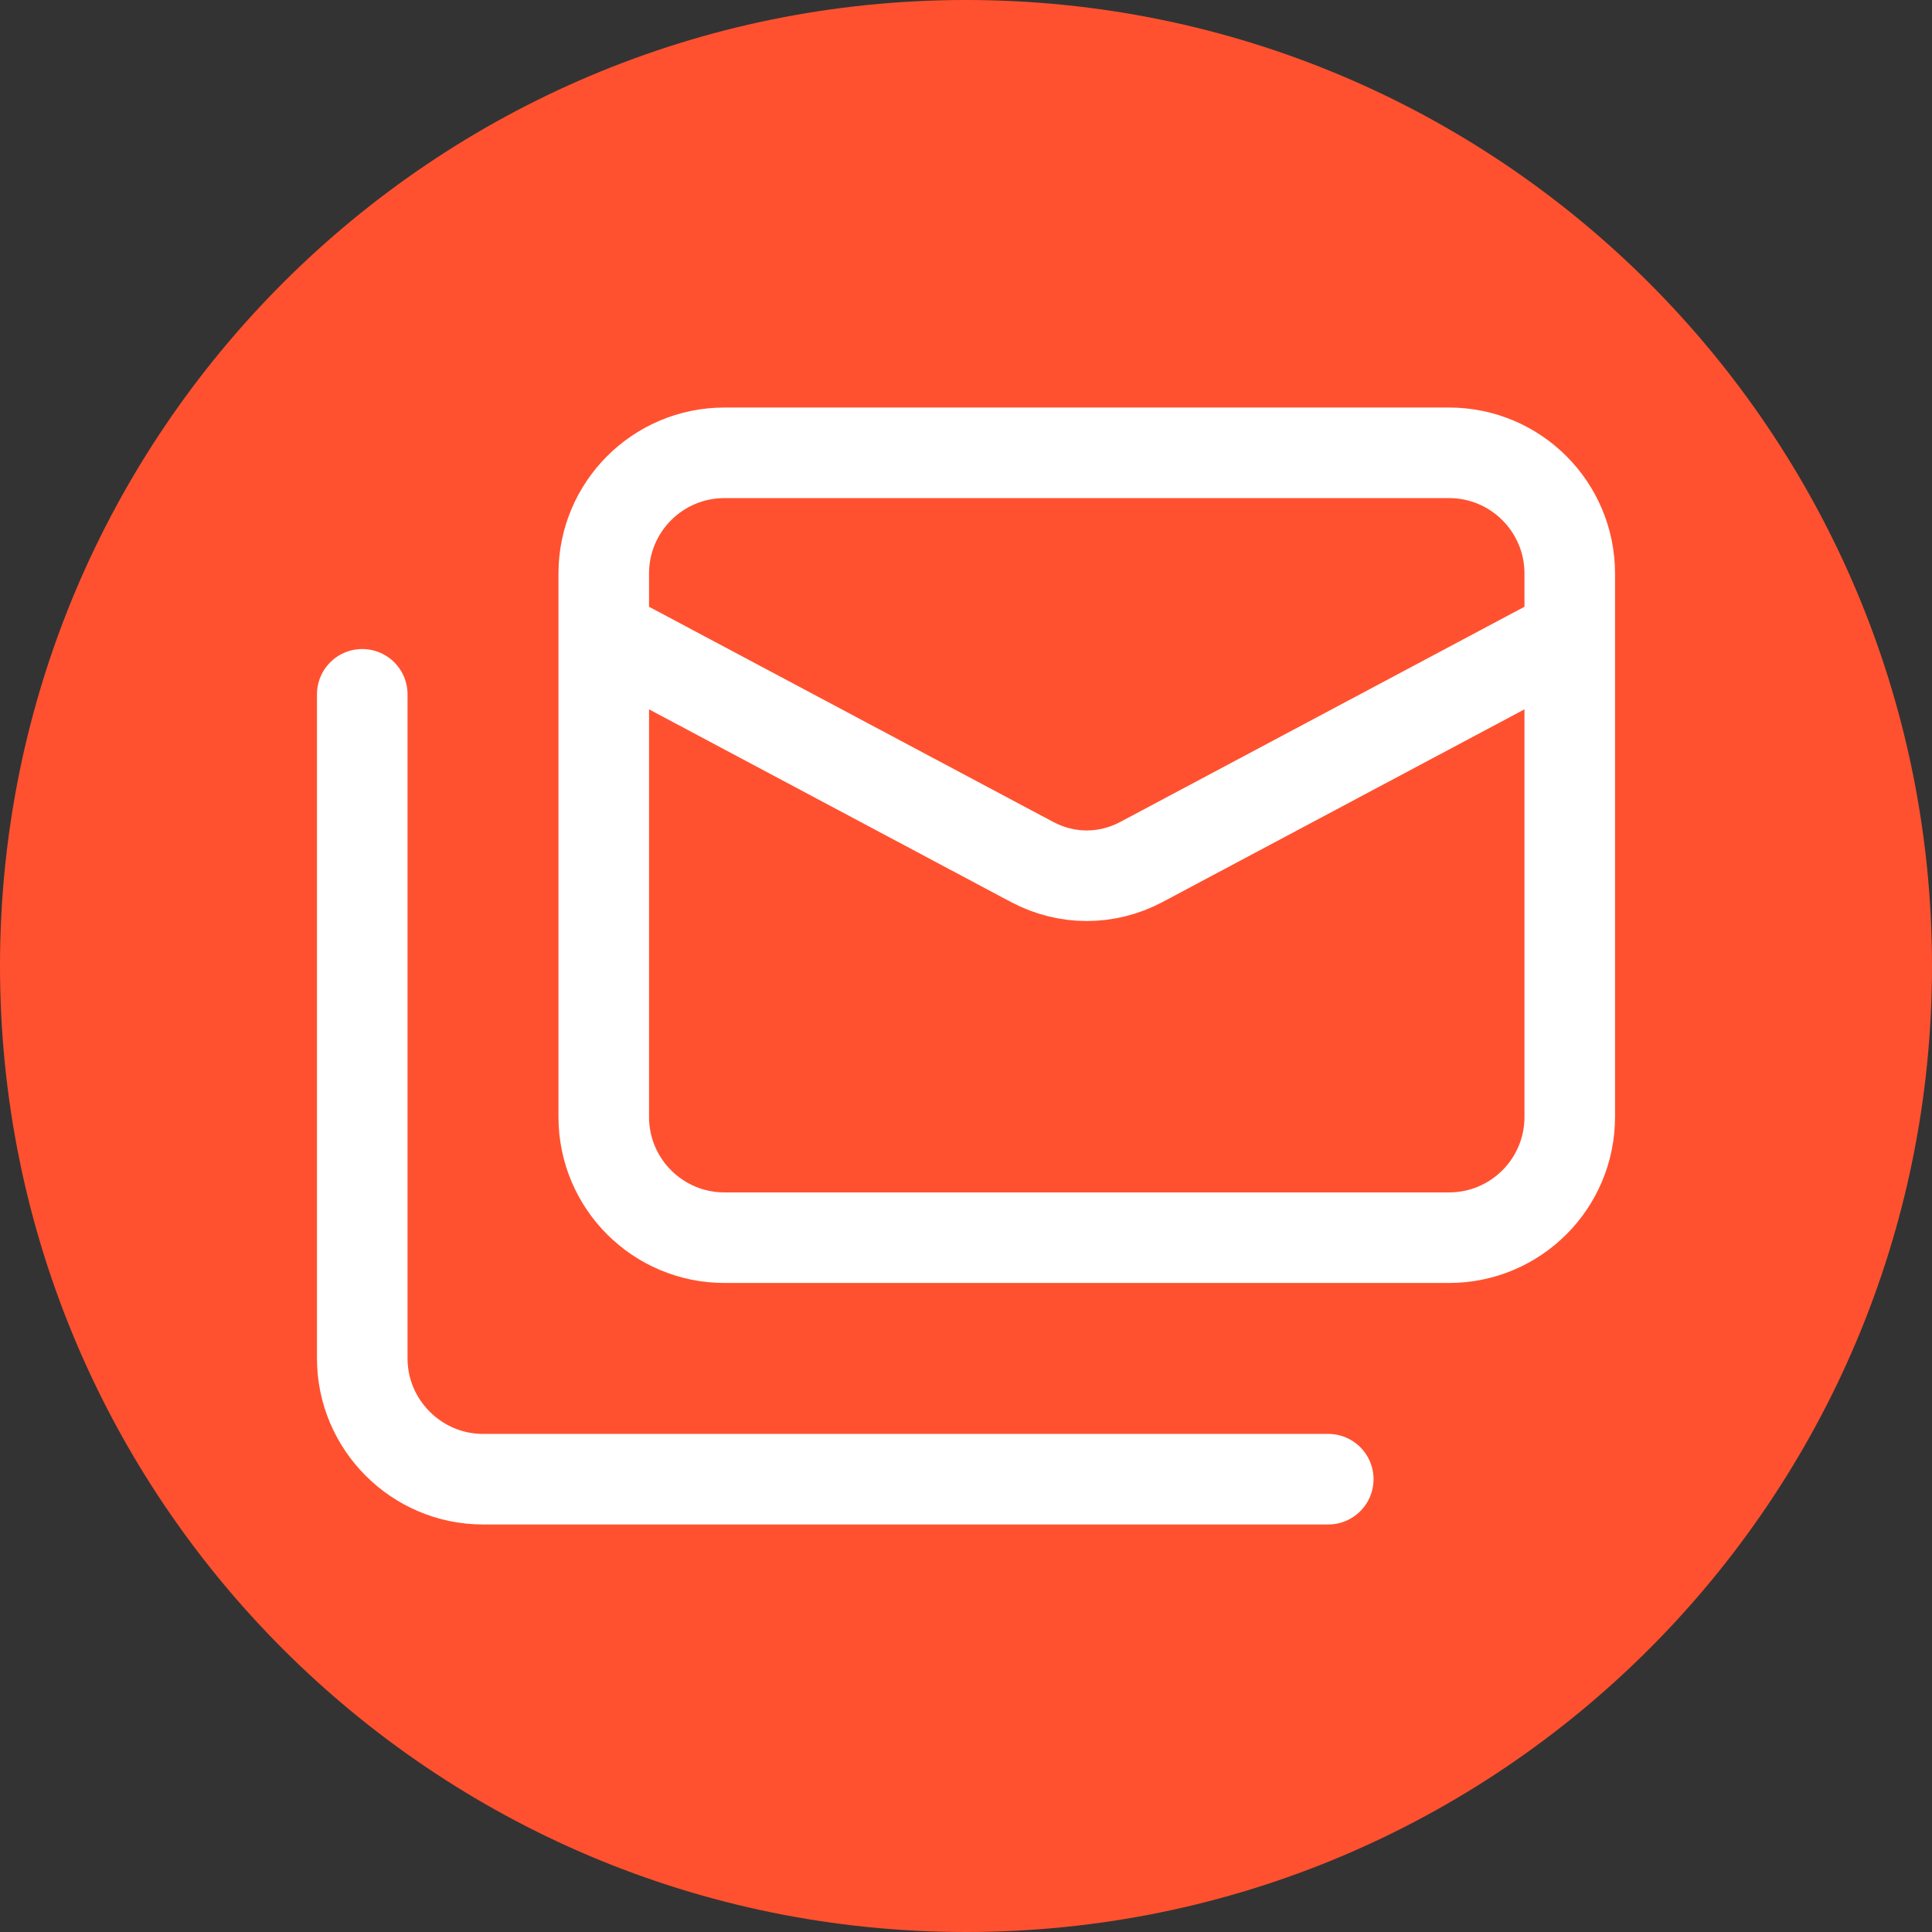 <svg width="32" height="32" viewBox="0 0 32 32" fill="none" xmlns="http://www.w3.org/2000/svg">
<rect x="0" y="0" width="32" height="32" fill="#333333" stroke="none"/>
<path d="M0 16C0 7.163 7.163 0 16 0C24.837 0 32 7.163 32 16C32 24.837 24.837 32 16 32C7.163 32 0 24.837 0 16Z" fill="#FF512F"/>
<path d="M26 10.5L18.9 14.28C18.33 14.58 17.67 14.58 17.1 14.28L10 10.5M6 11.5V22.5C6 23.6 6.9 24.5 8 24.5H22M12 7.5H24C25.105 7.5 26 8.395 26 9.5V18.5C26 19.605 25.105 20.5 24 20.5H12C10.895 20.5 10 19.605 10 18.5V9.5C10 8.395 10.895 7.5 12 7.5Z" stroke="white" stroke-width="1.5" stroke-linecap="round" stroke-linejoin="round"/>
</svg>
